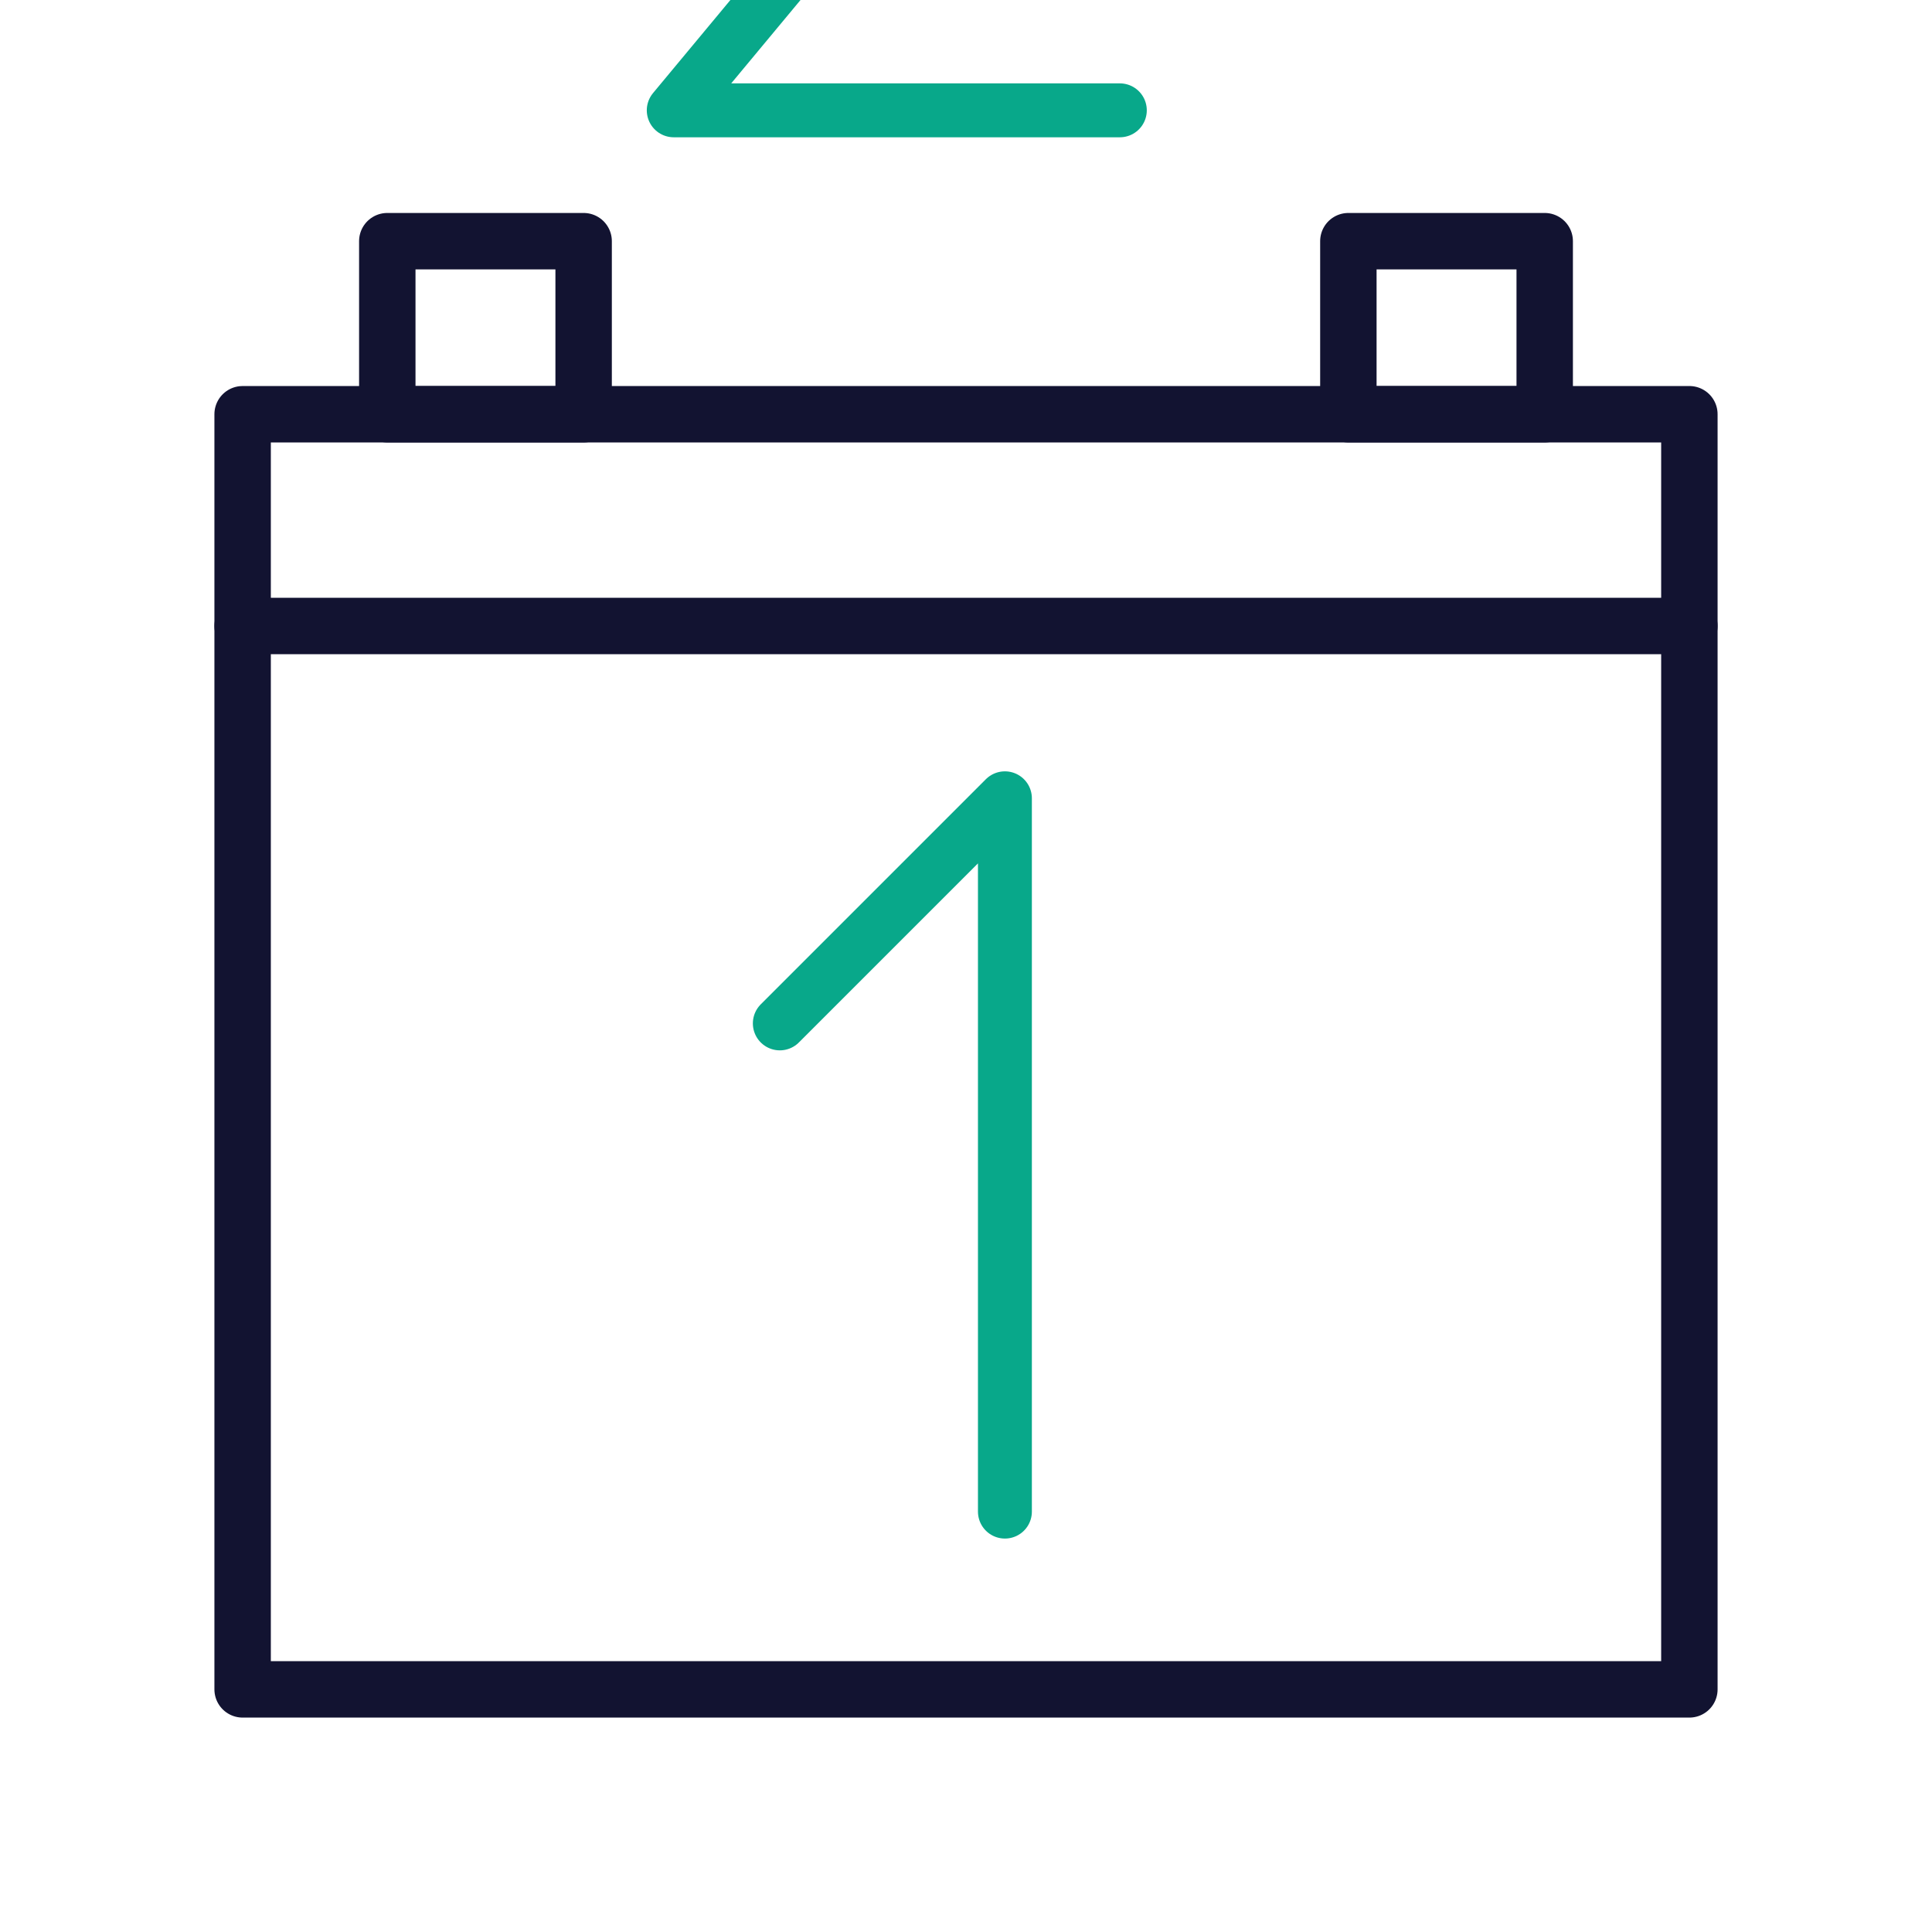 <svg xmlns="http://www.w3.org/2000/svg" width="430" height="430" viewbox="0 0 430 430"><g clip-path="url(#s)" id="gid1"><g clip-path="url(#F)" style="display:block" id="gid2"><g mask="url(#G)" style="display:block" id="gid3"><g fill="none" stroke="#08A88A" stroke-linecap="round" stroke-linejoin="round" stroke-width="12" clip-path="url(#H)" transform="translate(-.25 -9432.325)" id="gid4"><path d="M-308.288 5220.314h6.973c25.522 0 46.211-20.689 46.211-46.211v-72.756c0-25.522-20.689-46.213-46.211-46.213h-6.973c-25.522 0-46.212 20.691-46.212 46.213v72.756c0 25.522 20.69 46.211 46.212 46.211z" class="secondary" style="display:block" transform="translate(580.221 1740.156)" id="pid1"/><path d="M-308.288 5220.314h6.973c25.522 0 46.211-20.689 46.211-46.211v-72.756c0-25.522-20.689-46.213-46.211-46.213h-6.973c-25.522 0-46.212 20.691-46.212 46.213v72.756c0 25.522 20.69 46.211 46.212 46.211z" class="secondary" style="display:block" transform="translate(585.759 -1378.224)" id="pid2"/><path d="M-308.288 5220.314h6.973c25.522 0 46.211-20.689 46.211-46.211v-72.756c0-25.522-20.689-46.213-46.211-46.213h-6.973c-25.522 0-46.212 20.691-46.212 46.213v72.756c0 25.522 20.69 46.211 46.212 46.211z" class="secondary" style="display:block" transform="translate(585.759 -4489.055)" id="pid3"/><g style="display:block" id="gid5"><path d="m327.759 927.162-.333 23.894c-.623 44.588-32.143 82.756-75.81 91.797 0 0 0 0 0 0" class="secondary" id="pid4"/><path d="M327.769 926.17c0-26.876-20.958-48.663-46.812-48.663s-46.813 21.786-46.813 48.663c0 26.877 20.959 48.664 46.813 48.664 25.854 0 46.812-21.788 46.812-48.664z" class="secondary" id="pid5"/></g><g style="display:block" id="gid6"><path d="m246.648 7154.81-.333 23.893c-.623 44.588-32.143 82.756-75.81 91.797 0 0 0 0 0 0" class="secondary" id="pid6"/><path d="M246.658 7153.817c0-26.876-20.958-48.663-46.812-48.663s-46.813 21.786-46.813 48.663c0 26.877 20.959 48.664 46.813 48.664 25.854 0 46.812-21.788 46.812-48.664z" class="secondary" id="pid7"/></g><g style="display:block" id="gid7"><path d="m322.22 4049.068-.332 23.894c-.623 44.588-32.143 82.756-75.81 91.797 0 0 0 0 0 0" class="secondary" id="pid8"/><path d="M322.231 4048.076c0-26.876-20.958-48.663-46.812-48.663s-46.813 21.786-46.813 48.663c0 26.877 20.959 48.664 46.813 48.664 25.854 0 46.812-21.788 46.812-48.664z" class="secondary" id="pid9"/></g><g style="display:block" id="gid8"><path d="M238.974 7463.413c0 21.61-17.518 39.129-39.128 39.129s-39.13-17.52-39.13-39.129c0-21.61 17.52-39.129 39.13-39.129 21.61 0 39.128 17.518 39.128 39.13z" class="secondary" id="pid10"/><path d="M221.877 7495.73c16.253 8.084 27.41 24.879 27.41 44.291 0 27.326-22.115 49.443-49.441 49.443-27.326 0-49.443-22.117-49.443-49.443 0-19.412 11.158-36.207 27.411-44.291" class="secondary" id="pid11"/></g><g style="display:block" id="gid9"><path d="M314.547 4656.888c0 21.611-17.518 39.13-39.128 39.13s-39.13-17.52-39.13-39.13c0-21.61 17.52-39.129 39.13-39.129 21.61 0 39.128 17.518 39.128 39.13z" class="secondary" id="pid12"/><path d="M297.45 4689.205c16.253 8.084 27.41 24.879 27.41 44.291 0 27.326-22.115 49.443-49.441 49.443-27.326 0-49.443-22.117-49.443-49.443 0-19.412 11.158-36.207 27.411-44.29" class="secondary" id="pid13"/></g><g style="display:block" id="gid10"><path d="M320.086 1226.83c0 21.61-17.518 39.129-39.128 39.129s-39.13-17.52-39.13-39.129c0-21.61 17.52-39.129 39.13-39.129 21.61 0 39.128 17.518 39.128 39.13z" class="secondary" id="pid14"/><path d="M302.989 1259.147c16.253 8.084 27.41 24.879 27.41 44.291 0 27.326-22.115 49.443-49.441 49.443-27.326 0-49.443-22.117-49.443-49.443 0-19.412 11.158-36.207 27.411-44.291" class="secondary" id="pid15"/></g><path d="M1512.76 5964.154h78.15l-48.354 165.346" class="secondary" style="display:block" transform="translate(-1276.415 -1654.741)" id="pid16"/><path d="M1512.76 5964.154h78.15l-48.354 165.346" class="secondary" style="display:block" transform="translate(-1351.988 1772.673)" id="pid17"/><path d="M1512.76 5964.154h78.15l-48.354 165.346" class="secondary" style="display:block" transform="translate(-1270.877 -4458.647)" id="pid18"/><g style="display:block" id="gid11"><path d="m153.22 8154.81.331-23.806c.62-44.422 32.024-82.446 75.528-91.454v-.001" class="secondary" id="pid19"/><path d="M153.21 8155.796c0 26.776 20.88 48.482 46.637 48.482s46.637-21.706 46.637-48.482-20.88-48.482-46.637-48.482-46.638 21.706-46.638 48.482z" class="secondary" id="pid20"/></g><g style="display:block" id="gid12"><path d="m228.792 5047.02.332-23.805c.62-44.422 32.024-82.446 75.527-91.454v-.001" class="secondary" id="pid21"/><path d="M228.782 5048.007c0 26.776 20.881 48.482 46.638 48.482 25.757 0 46.637-21.706 46.637-48.482s-20.88-48.482-46.637-48.482-46.638 21.706-46.638 48.482z" class="secondary" id="pid22"/></g><g style="display:block" id="gid13"><path d="m234.33 1931.412.332-23.805c.62-44.422 32.024-82.446 75.527-91.454v-.001" class="secondary" id="pid23"/><path d="M234.32 1932.399c0 26.776 20.881 48.482 46.638 48.482 25.757 0 46.637-21.706 46.637-48.482s-20.88-48.482-46.637-48.482-46.638 21.706-46.638 48.482z" class="secondary" id="pid24"/></g><g style="display:block" id="gid14"><path d="m156.833 8434.72 4.155-82.68h78.07" class="secondary" id="pid25"/><path d="M156.833 8500.162c9.014 10.136 22.16 16.532 36.782 16.532 27.208 0 49.243-22.056 49.243-49.243 0-27.208-22.035-49.243-49.243-49.243-14.621 0-27.768 6.376-36.782 16.511" class="secondary" id="pid26"/></g><g style="display:block" id="gid15"><path d="m232.406 5322.785 4.155-82.68h78.07" class="secondary" id="pid27"/><path d="M232.406 5388.228c9.014 10.136 22.16 16.532 36.782 16.532 27.208 0 49.243-22.056 49.243-49.243 0-27.208-22.035-49.243-49.243-49.243-14.621 0-27.768 6.376-36.782 16.511" class="secondary" id="pid28"/></g><g style="display:block" id="gid16"><path d="m237.944 2211.187 4.155-82.68h78.07" class="secondary" id="pid29"/><path d="M237.944 2276.63c9.014 10.136 22.161 16.532 36.782 16.532 27.208 0 49.243-22.056 49.243-49.243 0-27.208-22.035-49.243-49.243-49.243-14.621 0-27.768 6.376-36.782 16.511" class="secondary" id="pid30"/></g><path d="M3434.325 5159.43h-105.564l82.115-107.936v165.852" class="secondary" style="display:block" transform="translate(-3181.697 3616)" id="pid31"/><path d="M3434.325 5159.43h-105.564l82.115-107.936v165.852" class="secondary" style="display:block" transform="translate(-3106.124 498.266)" id="pid32"/><path d="M3434.325 5159.43h-105.564l82.115-107.936v165.852" class="secondary" style="display:block" transform="translate(-3100.586 -2617.987)" id="pid33"/><g style="display:block" id="gid17"><path d="M198.392 9056.988c27.609 0 49.999 18.945 49.999 42.199 0 23.233-22.378 42.072-49.987 42.072-21.73 0-40.22-11.669-47.104-27.965" class="secondary" id="pid34"/><path d="M155.872 9002.32c6.38-15.08 22.504-25.77 41.402-25.77 24.509 0 44.359 17.994 44.359 40.217 0 22.221-19.85 40.235-44.36 40.235m.001 0h-9.948" class="secondary" id="pid35"/></g><g style="display:block" id="gid18"><path d="M273.965 5938.198c27.609 0 49.999 18.944 49.999 42.198 0 23.234-22.378 42.073-49.987 42.073-21.73 0-40.22-11.67-47.104-27.965" class="secondary" id="pid36"/><path d="M231.445 5883.53c6.38-15.081 22.504-25.771 41.402-25.771 24.509 0 44.359 17.995 44.359 40.217 0 22.222-19.85 40.236-44.36 40.236m.001 0h-9.948" class="secondary" id="pid37"/></g><g style="display:block" id="gid19"><path d="M279.504 2832.988c27.609 0 49.999 18.944 49.999 42.198 0 23.234-22.378 42.073-49.987 42.073-21.73 0-40.22-11.669-47.104-27.965" class="secondary" id="pid38"/><path d="M236.984 2778.32c6.38-15.081 22.504-25.77 41.402-25.77 24.509 0 44.359 17.994 44.359 40.216s-19.85 40.236-44.359 40.236m0 0h-9.948" class="secondary" id="pid39"/></g><g style="display:block" id="gid20"><path d="M148.046 646.988c27.609 0 49.999 18.944 49.999 42.198 0 23.234-22.378 42.073-49.987 42.073-21.73 0-40.22-11.67-47.104-27.965" class="secondary" id="pid40"/><path d="M105.526 592.32c6.38-15.081 22.504-25.771 41.402-25.771 24.509 0 44.359 17.995 44.359 40.217 0 22.222-19.85 40.236-44.359 40.236m0 0h-9.948" class="secondary" id="pid41"/></g><g style="display:block" id="gid21"><path d="M148.046 337.988c27.609 0 49.999 18.944 49.999 42.198 0 23.234-22.378 42.073-49.987 42.073-21.73 0-40.22-11.67-47.104-27.965" class="secondary" id="pid42"/><path d="M105.526 283.32c6.38-15.081 22.504-25.771 41.402-25.771 24.509 0 44.359 17.995 44.359 40.217 0 22.222-19.85 40.236-44.359 40.236m0 0h-9.948" class="secondary" id="pid43"/></g><path d="M1605.865 5216.88h-99.284l82.369-99.086c5.313-6.944 8.492-15.626 8.492-25.06 0-22.779-18.449-41.228-41.228-41.228-22.758 0-41.208 18.45-41.208 41.228" class="secondary" style="display:block" transform="translate(-1356.377 4240)" id="pid44"/><path d="M1605.865 5216.88h-99.284l82.369-99.086c5.313-6.944 8.492-15.626 8.492-25.06 0-22.779-18.449-41.228-41.228-41.228-22.758 0-41.208 18.45-41.208 41.228" class="secondary" style="display:block" transform="translate(-1280.804 1121.253)" id="pid45"/><path d="M1605.865 5216.88h-99.284l82.369-99.086c5.313-6.944 8.492-15.626 8.492-25.06 0-22.779-18.449-41.228-41.228-41.228-22.758 0-41.208 18.45-41.208 41.228" class="secondary" style="display:block" transform="translate(-1413 -1374)" id="pid46"/><path d="M1605.865 5216.88h-99.284l82.369-99.086c5.313-6.944 8.492-15.626 8.492-25.06 0-22.779-18.449-41.228-41.228-41.228-22.758 0-41.208 18.45-41.208 41.228" class="secondary" style="display:block" transform="translate(-1413 -2618)" id="pid47"/><path d="M1605.865 5216.88h-99.284l82.369-99.086c5.313-6.944 8.492-15.626 8.492-25.06 0-22.779-18.449-41.228-41.228-41.228-22.758 0-41.208 18.45-41.208 41.228" class="secondary" style="display:block" transform="translate(-1413 -1992)" id="pid48"/><path d="M1605.865 5216.88h-99.284l82.369-99.086c5.313-6.944 8.492-15.626 8.492-25.06 0-22.779-18.449-41.228-41.228-41.228-22.758 0-41.208 18.45-41.208 41.228" class="secondary" style="display:block" transform="translate(-1275.266 -1992)" id="pid49"/><path d="M1605.865 5216.88h-99.284l82.369-99.086c5.313-6.944 8.492-15.626 8.492-25.06 0-22.779-18.449-41.228-41.228-41.228-22.758 0-41.208 18.45-41.208 41.228" class="secondary" style="display:block" transform="translate(-1413 -3236)" id="pid50"/><path d="M1605.865 5216.88h-99.284l82.369-99.086c5.313-6.944 8.492-15.626 8.492-25.06 0-22.779-18.449-41.228-41.228-41.228-22.758 0-41.208 18.45-41.208 41.228" class="secondary" style="display:block" transform="translate(-1413 -3864)" id="pid51"/><path d="M1605.865 5216.88h-99.284l82.369-99.086c5.313-6.944 8.492-15.626 8.492-25.06 0-22.779-18.449-41.228-41.228-41.228-22.758 0-41.208 18.45-41.208 41.228" class="secondary" style="display:block" transform="translate(-1413 -1684)" id="pid52"/><path d="M1605.865 5216.88h-99.284l82.369-99.086c5.313-6.944 8.492-15.626 8.492-25.06 0-22.779-18.449-41.228-41.228-41.228-22.758 0-41.208 18.45-41.208 41.228" class="secondary" style="display:block" transform="translate(-1413 -2928)" id="pid53"/><path d="M1605.865 5216.88h-99.284l82.369-99.086c5.313-6.944 8.492-15.626 8.492-25.06 0-22.779-18.449-41.228-41.228-41.228-22.758 0-41.208 18.45-41.208 41.228" class="secondary" style="display:block" transform="translate(-1413 -2302)" id="pid54"/><path d="M1605.865 5216.88h-99.284l82.369-99.086c5.313-6.944 8.492-15.626 8.492-25.06 0-22.779-18.449-41.228-41.228-41.228-22.758 0-41.208 18.45-41.208 41.228" class="secondary" style="display:block" transform="translate(-1413 -3546)" id="pid55"/><path d="M1605.865 5216.88h-99.284l82.369-99.086c5.313-6.944 8.492-15.626 8.492-25.06 0-22.779-18.449-41.228-41.228-41.228-22.758 0-41.208 18.45-41.208 41.228" class="secondary" style="display:block" transform="translate(-1413 -4174)" id="pid56"/><path d="m566.629 5108.1 50.099-50.1v158.759" class="secondary" style="display:block" transform="translate(-392.817 4552)" id="pid57"/><path d="m566.629 5103.828 52.069-52.07v165" class="secondary" style="display:block" transform="translate(-457 1743.71)" id="pid58"/><path d="m566.629 5103.828 52.069-52.07v165" class="secondary" style="display:block" transform="translate(-457 1430)" id="pid59"/><path d="m566.629 5103.828 52.069-52.07v165" class="secondary" style="display:block" transform="translate(-457 1121)" id="pid60"/><path d="m566.629 5103.828 52.069-52.07v165" class="secondary" style="display:block" transform="translate(-457 806)" id="pid61"/><path d="m566.629 5103.828 52.069-52.07v165" class="secondary" style="display:block" transform="translate(-457 -434)" id="pid62"/><path d="m566.629 5103.828 52.069-52.07v165" class="secondary" style="display:block" transform="translate(-457 188)" id="pid63"/><path d="m566.629 5103.828 52.069-52.07v165" class="secondary" style="display:block" transform="translate(-457 -1052)" id="pid64"/><path d="m566.629 5103.828 52.069-52.07v165" class="secondary" style="display:block" transform="translate(-311.706 -1682)" id="pid65"/><path d="m566.629 5103.828 52.069-52.07v165" class="secondary" style="display:block" transform="translate(-325 -4794.21)" id="pid66"/><path d="m566.629 5103.828 52.069-52.07v165" class="secondary" style="display:block" transform="translate(-457 498)" id="pid67"/><path d="m566.629 5103.828 52.069-52.07v165" class="secondary" style="display:block" transform="translate(-457 -742)" id="pid68"/><path d="m566.629 5103.828 52.069-52.07v165" class="secondary" style="display:block" transform="translate(-457 -120)" id="pid69"/><path d="m566.629 5103.828 52.069-52.07v165" class="secondary" style="display:block" transform="translate(-317.244 1430)" id="pid70"/></g></g><g mask="url(#I)" style="display:block" id="gid22"><g fill="none" stroke="#08A88A" stroke-linecap="round" stroke-linejoin="round" stroke-width="12" clip-path="url(#J)" transform="translate(-12.25 -19298.314)" id="gid23"><path d="M-308.288 5220.314h6.973c25.522 0 46.211-20.689 46.211-46.211v-72.756c0-25.522-20.689-46.213-46.211-46.213h-6.973c-25.522 0-46.212 20.691-46.212 46.213v72.756c0 25.522 20.69 46.211 46.212 46.211z" class="secondary" style="display:block" transform="translate(580.221 1740.156)" id="pid71"/><path d="M-308.288 5220.314h6.973c25.522 0 46.211-20.689 46.211-46.211v-72.756c0-25.522-20.689-46.213-46.211-46.213h-6.973c-25.522 0-46.212 20.691-46.212 46.213v72.756c0 25.522 20.69 46.211 46.212 46.211z" class="secondary" style="display:block" transform="translate(585.759 -1378.224)" id="pid72"/><path d="M-308.288 5220.314h6.973c25.522 0 46.211-20.689 46.211-46.211v-72.756c0-25.522-20.689-46.213-46.211-46.213h-6.973c-25.522 0-46.212 20.691-46.212 46.213v72.756c0 25.522 20.69 46.211 46.212 46.211z" class="secondary" style="display:block" transform="translate(585.759 -4489.055)" id="pid73"/><g style="display:block" id="gid24"><path d="m327.759 927.162-.333 23.894c-.623 44.588-32.143 82.756-75.81 91.797 0 0 0 0 0 0" class="secondary" id="pid74"/><path d="M327.769 926.17c0-26.876-20.958-48.663-46.812-48.663s-46.813 21.786-46.813 48.663c0 26.877 20.959 48.664 46.813 48.664 25.854 0 46.812-21.788 46.812-48.664z" class="secondary" id="pid75"/></g><g style="display:block" id="gid25"><path d="m246.648 7154.81-.333 23.893c-.623 44.588-32.143 82.756-75.81 91.797 0 0 0 0 0 0" class="secondary" id="pid76"/><path d="M246.658 7153.817c0-26.876-20.958-48.663-46.812-48.663s-46.813 21.786-46.813 48.663c0 26.877 20.959 48.664 46.813 48.664 25.854 0 46.812-21.788 46.812-48.664z" class="secondary" id="pid77"/></g><g style="display:block" id="gid26"><path d="m322.22 4049.068-.332 23.894c-.623 44.588-32.143 82.756-75.81 91.797 0 0 0 0 0 0" class="secondary" id="pid78"/><path d="M322.231 4048.076c0-26.876-20.958-48.663-46.812-48.663s-46.813 21.786-46.813 48.663c0 26.877 20.959 48.664 46.813 48.664 25.854 0 46.812-21.788 46.812-48.664z" class="secondary" id="pid79"/></g><g style="display:block" id="gid27"><path d="M238.974 7463.413c0 21.61-17.518 39.129-39.128 39.129s-39.13-17.52-39.13-39.129c0-21.61 17.52-39.129 39.13-39.129 21.61 0 39.128 17.518 39.128 39.13z" class="secondary" id="pid80"/><path d="M221.877 7495.73c16.253 8.084 27.41 24.879 27.41 44.291 0 27.326-22.115 49.443-49.441 49.443-27.326 0-49.443-22.117-49.443-49.443 0-19.412 11.158-36.207 27.411-44.291" class="secondary" id="pid81"/></g><g style="display:block" id="gid28"><path d="M314.547 4656.888c0 21.611-17.518 39.13-39.128 39.13s-39.13-17.52-39.13-39.13c0-21.61 17.52-39.129 39.13-39.129 21.61 0 39.128 17.518 39.128 39.13z" class="secondary" id="pid82"/><path d="M297.45 4689.205c16.253 8.084 27.41 24.879 27.41 44.291 0 27.326-22.115 49.443-49.441 49.443-27.326 0-49.443-22.117-49.443-49.443 0-19.412 11.158-36.207 27.411-44.29" class="secondary" id="pid83"/></g><g style="display:block" id="gid29"><path d="M320.086 1226.83c0 21.61-17.518 39.129-39.128 39.129s-39.13-17.52-39.13-39.129c0-21.61 17.52-39.129 39.13-39.129 21.61 0 39.128 17.518 39.128 39.13z" class="secondary" id="pid84"/><path d="M302.989 1259.147c16.253 8.084 27.41 24.879 27.41 44.291 0 27.326-22.115 49.443-49.441 49.443-27.326 0-49.443-22.117-49.443-49.443 0-19.412 11.158-36.207 27.411-44.291" class="secondary" id="pid85"/></g><path d="M1512.76 5964.154h78.15l-48.354 165.346" class="secondary" style="display:block" transform="translate(-1276.415 -1654.741)" id="pid86"/><path d="M1512.76 5964.154h78.15l-48.354 165.346" class="secondary" style="display:block" transform="translate(-1351.988 1772.673)" id="pid87"/><path d="M1512.76 5964.154h78.15l-48.354 165.346" class="secondary" style="display:block" transform="translate(-1270.877 -4458.647)" id="pid88"/><g style="display:block" id="gid30"><path d="m153.22 8154.81.331-23.806c.62-44.422 32.024-82.446 75.528-91.454v-.001" class="secondary" id="pid89"/><path d="M153.21 8155.796c0 26.776 20.88 48.482 46.637 48.482s46.637-21.706 46.637-48.482-20.88-48.482-46.637-48.482-46.638 21.706-46.638 48.482z" class="secondary" id="pid90"/></g><g style="display:block" id="gid31"><path d="m228.792 5047.02.332-23.805c.62-44.422 32.024-82.446 75.527-91.454v-.001" class="secondary" id="pid91"/><path d="M228.782 5048.007c0 26.776 20.881 48.482 46.638 48.482 25.757 0 46.637-21.706 46.637-48.482s-20.88-48.482-46.637-48.482-46.638 21.706-46.638 48.482z" class="secondary" id="pid92"/></g><g style="display:block" id="gid32"><path d="m234.33 1931.412.332-23.805c.62-44.422 32.024-82.446 75.527-91.454v-.001" class="secondary" id="pid93"/><path d="M234.32 1932.399c0 26.776 20.881 48.482 46.638 48.482 25.757 0 46.637-21.706 46.637-48.482s-20.88-48.482-46.637-48.482-46.638 21.706-46.638 48.482z" class="secondary" id="pid94"/></g><g style="display:block" id="gid33"><path d="m156.833 8434.72 4.155-82.68h78.07" class="secondary" id="pid95"/><path d="M156.833 8500.162c9.014 10.136 22.16 16.532 36.782 16.532 27.208 0 49.243-22.056 49.243-49.243 0-27.208-22.035-49.243-49.243-49.243-14.621 0-27.768 6.376-36.782 16.511" class="secondary" id="pid96"/></g><g style="display:block" id="gid34"><path d="m232.406 5322.785 4.155-82.68h78.07" class="secondary" id="pid97"/><path d="M232.406 5388.228c9.014 10.136 22.16 16.532 36.782 16.532 27.208 0 49.243-22.056 49.243-49.243 0-27.208-22.035-49.243-49.243-49.243-14.621 0-27.768 6.376-36.782 16.511" class="secondary" id="pid98"/></g><g style="display:block" id="gid35"><path d="m237.944 2211.187 4.155-82.68h78.07" class="secondary" id="pid99"/><path d="M237.944 2276.63c9.014 10.136 22.161 16.532 36.782 16.532 27.208 0 49.243-22.056 49.243-49.243 0-27.208-22.035-49.243-49.243-49.243-14.621 0-27.768 6.376-36.782 16.511" class="secondary" id="pid100"/></g><path d="M3434.325 5159.43h-105.564l82.115-107.936v165.852" class="secondary" style="display:block" transform="translate(-3181.697 3616)" id="pid101"/><path d="M3434.325 5159.43h-105.564l82.115-107.936v165.852" class="secondary" style="display:block" transform="translate(-3106.124 498.266)" id="pid102"/><path d="M3434.325 5159.43h-105.564l82.115-107.936v165.852" class="secondary" style="display:block" transform="translate(-3100.586 -2617.987)" id="pid103"/><g style="display:block" id="gid36"><path d="M198.392 9056.988c27.609 0 49.999 18.945 49.999 42.199 0 23.233-22.378 42.072-49.987 42.072-21.73 0-40.22-11.669-47.104-27.965" class="secondary" id="pid104"/><path d="M155.872 9002.32c6.38-15.08 22.504-25.77 41.402-25.77 24.509 0 44.359 17.994 44.359 40.217 0 22.221-19.85 40.235-44.36 40.235m.001 0h-9.948" class="secondary" id="pid105"/></g><g style="display:block" id="gid37"><path d="M273.965 5938.198c27.609 0 49.999 18.944 49.999 42.198 0 23.234-22.378 42.073-49.987 42.073-21.73 0-40.22-11.67-47.104-27.965" class="secondary" id="pid106"/><path d="M231.445 5883.53c6.38-15.081 22.504-25.771 41.402-25.771 24.509 0 44.359 17.995 44.359 40.217 0 22.222-19.85 40.236-44.36 40.236m.001 0h-9.948" class="secondary" id="pid107"/></g><g style="display:block" id="gid38"><path d="M279.504 2832.988c27.609 0 49.999 18.944 49.999 42.198 0 23.234-22.378 42.073-49.987 42.073-21.73 0-40.22-11.669-47.104-27.965" class="secondary" id="pid108"/><path d="M236.984 2778.32c6.38-15.081 22.504-25.77 41.402-25.77 24.509 0 44.359 17.994 44.359 40.216s-19.85 40.236-44.359 40.236m0 0h-9.948" class="secondary" id="pid109"/></g><g style="display:block" id="gid39"><path d="M148.046 646.988c27.609 0 49.999 18.944 49.999 42.198 0 23.234-22.378 42.073-49.987 42.073-21.73 0-40.22-11.67-47.104-27.965" class="secondary" id="pid110"/><path d="M105.526 592.32c6.38-15.081 22.504-25.771 41.402-25.771 24.509 0 44.359 17.995 44.359 40.217 0 22.222-19.85 40.236-44.359 40.236m0 0h-9.948" class="secondary" id="pid111"/></g><g style="display:block" id="gid40"><path d="M148.046 337.988c27.609 0 49.999 18.944 49.999 42.198 0 23.234-22.378 42.073-49.987 42.073-21.73 0-40.22-11.67-47.104-27.965" class="secondary" id="pid112"/><path d="M105.526 283.32c6.38-15.081 22.504-25.771 41.402-25.771 24.509 0 44.359 17.995 44.359 40.217 0 22.222-19.85 40.236-44.359 40.236m0 0h-9.948" class="secondary" id="pid113"/></g><path d="M1605.865 5216.88h-99.284l82.369-99.086c5.313-6.944 8.492-15.626 8.492-25.06 0-22.779-18.449-41.228-41.228-41.228-22.758 0-41.208 18.45-41.208 41.228" class="secondary" style="display:block" transform="translate(-1356.377 4240)" id="pid114"/><path d="M1605.865 5216.88h-99.284l82.369-99.086c5.313-6.944 8.492-15.626 8.492-25.06 0-22.779-18.449-41.228-41.228-41.228-22.758 0-41.208 18.45-41.208 41.228" class="secondary" style="display:block" transform="translate(-1280.804 1121.253)" id="pid115"/><path d="M1605.865 5216.88h-99.284l82.369-99.086c5.313-6.944 8.492-15.626 8.492-25.06 0-22.779-18.449-41.228-41.228-41.228-22.758 0-41.208 18.45-41.208 41.228" class="secondary" style="display:block" transform="translate(-1413 -1374)" id="pid116"/><path d="M1605.865 5216.88h-99.284l82.369-99.086c5.313-6.944 8.492-15.626 8.492-25.06 0-22.779-18.449-41.228-41.228-41.228-22.758 0-41.208 18.45-41.208 41.228" class="secondary" style="display:block" transform="translate(-1413 -2618)" id="pid117"/><path d="M1605.865 5216.88h-99.284l82.369-99.086c5.313-6.944 8.492-15.626 8.492-25.06 0-22.779-18.449-41.228-41.228-41.228-22.758 0-41.208 18.45-41.208 41.228" class="secondary" style="display:block" transform="translate(-1413 -1992)" id="pid118"/><path d="M1605.865 5216.88h-99.284l82.369-99.086c5.313-6.944 8.492-15.626 8.492-25.06 0-22.779-18.449-41.228-41.228-41.228-22.758 0-41.208 18.45-41.208 41.228" class="secondary" style="display:block" transform="translate(-1275.266 -1992)" id="pid119"/><path d="M1605.865 5216.88h-99.284l82.369-99.086c5.313-6.944 8.492-15.626 8.492-25.06 0-22.779-18.449-41.228-41.228-41.228-22.758 0-41.208 18.45-41.208 41.228" class="secondary" style="display:block" transform="translate(-1413 -3236)" id="pid120"/><path d="M1605.865 5216.88h-99.284l82.369-99.086c5.313-6.944 8.492-15.626 8.492-25.06 0-22.779-18.449-41.228-41.228-41.228-22.758 0-41.208 18.45-41.208 41.228" class="secondary" style="display:block" transform="translate(-1413 -3864)" id="pid121"/><path d="M1605.865 5216.88h-99.284l82.369-99.086c5.313-6.944 8.492-15.626 8.492-25.06 0-22.779-18.449-41.228-41.228-41.228-22.758 0-41.208 18.45-41.208 41.228" class="secondary" style="display:block" transform="translate(-1413 -1684)" id="pid122"/><path d="M1605.865 5216.88h-99.284l82.369-99.086c5.313-6.944 8.492-15.626 8.492-25.06 0-22.779-18.449-41.228-41.228-41.228-22.758 0-41.208 18.45-41.208 41.228" class="secondary" style="display:block" transform="translate(-1413 -2928)" id="pid123"/><path d="M1605.865 5216.88h-99.284l82.369-99.086c5.313-6.944 8.492-15.626 8.492-25.06 0-22.779-18.449-41.228-41.228-41.228-22.758 0-41.208 18.45-41.208 41.228" class="secondary" style="display:block" transform="translate(-1413 -2302)" id="pid124"/><path d="M1605.865 5216.88h-99.284l82.369-99.086c5.313-6.944 8.492-15.626 8.492-25.06 0-22.779-18.449-41.228-41.228-41.228-22.758 0-41.208 18.45-41.208 41.228" class="secondary" style="display:block" transform="translate(-1413 -3546)" id="pid125"/><path d="M1605.865 5216.88h-99.284l82.369-99.086c5.313-6.944 8.492-15.626 8.492-25.06 0-22.779-18.449-41.228-41.228-41.228-22.758 0-41.208 18.45-41.208 41.228" class="secondary" style="display:block" transform="translate(-1413 -4174)" id="pid126"/><path d="m566.629 5108.1 50.099-50.1v158.759" class="secondary" style="display:block" transform="translate(-392.817 4552)" id="pid127"/><path d="m566.629 5103.828 52.069-52.07v165" class="secondary" style="display:block" transform="translate(-457 1743.71)" id="pid128"/><path d="m566.629 5103.828 52.069-52.07v165" class="secondary" style="display:block" transform="translate(-457 1430)" id="pid129"/><path d="m566.629 5103.828 52.069-52.07v165" class="secondary" style="display:block" transform="translate(-457 1121)" id="pid130"/><path d="m566.629 5103.828 52.069-52.07v165" class="secondary" style="display:block" transform="translate(-457 806)" id="pid131"/><path d="m566.629 5103.828 52.069-52.07v165" class="secondary" style="display:block" transform="translate(-457 -434)" id="pid132"/><path d="m566.629 5103.828 52.069-52.07v165" class="secondary" style="display:block" transform="translate(-457 188)" id="pid133"/><path d="m566.629 5103.828 52.069-52.07v165" class="secondary" style="display:block" transform="translate(-457 -1052)" id="pid134"/><path d="m566.629 5103.828 52.069-52.07v165" class="secondary" style="display:block" transform="translate(-311.706 -1682)" id="pid135"/><path d="m566.629 5103.828 52.069-52.07v165" class="secondary" style="display:block" transform="translate(-325 -4794.21)" id="pid136"/><path d="m566.629 5103.828 52.069-52.07v165" class="secondary" style="display:block" transform="translate(-457 498)" id="pid137"/><path d="m566.629 5103.828 52.069-52.07v165" class="secondary" style="display:block" transform="translate(-457 -742)" id="pid138"/><path d="m566.629 5103.828 52.069-52.07v165" class="secondary" style="display:block" transform="translate(-457 -120)" id="pid139"/><path d="m566.629 5103.828 52.069-52.07v165" class="secondary" style="display:block" transform="translate(-317.244 1430)" id="pid140"/></g></g><path fill="none" stroke="#121331" stroke-linecap="round" stroke-linejoin="round" stroke-width="3.9" d="M50 50H-50v-88.138H50V50z" class="primary" style="display:block" transform="matrix(3.22 0 0 3.22 215 215)" id="pid141"/><path fill="none" stroke="#121331" stroke-linecap="round" stroke-linejoin="round" stroke-width="3.9" d="M-26.429-38.138H-40V-50.1h13.571v11.962z" class="primary" style="display:block" transform="matrix(3.22 0 0 3.22 214.999 215)" id="pid142"/><path fill="none" stroke="#121331" stroke-linecap="round" stroke-linejoin="round" stroke-width="3.9" d="M40-38.138H26.429V-50.1H40v11.962z" class="primary" style="display:block" transform="matrix(3.22 0 0 3.22 215.001 215)" id="pid143"/><path fill="none" stroke="#121331" stroke-linecap="round" stroke-linejoin="round" stroke-width="3.9" d="M50-23.5H-50" class="primary" style="display:block" transform="matrix(3.22 0 0 3.22 215 215)" id="pid144"/></g></g></svg>